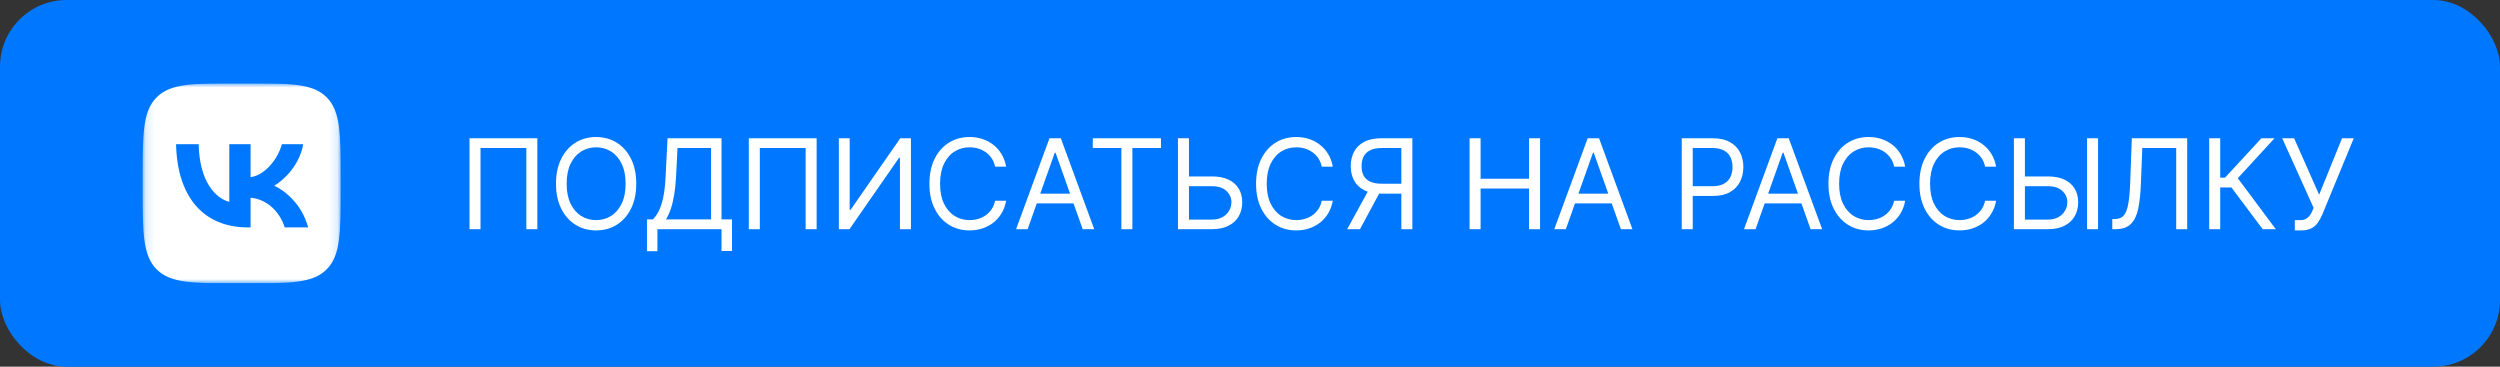 <?xml version="1.0" encoding="UTF-8"?> <svg xmlns="http://www.w3.org/2000/svg" width="300" height="44" viewBox="0 0 300 44" fill="none"><rect x="0" y="0" width="300" height="44" fill="#333333" stroke="none"/><rect width="300" height="44" rx="8" fill="#0077FF"></rect><g clip-path="url(#clip0_4_4)"><mask id="mask0_4_4" style="mask-type:luminance" maskUnits="userSpaceOnUse" x="17" y="10" width="24" height="24"><path d="M40.88 10H17.117V34H40.88V10Z" fill="white"></path></mask><g mask="url(#mask0_4_4)"><path d="M17.117 21.52C17.117 16.089 17.117 13.374 18.788 11.687C20.458 10 23.146 10 28.523 10H29.474C34.85 10 37.539 10 39.209 11.687C40.88 13.374 40.88 16.089 40.88 21.52V22.48C40.88 27.911 40.88 30.626 39.209 32.313C37.539 34 34.85 34 29.474 34H28.523C23.146 34 20.458 34 18.788 32.313C17.117 30.626 17.117 27.911 17.117 22.48V21.52Z" fill="white"></path><path d="M29.763 27.291C24.347 27.291 21.258 23.541 21.129 17.301H23.842C23.931 21.881 25.931 23.821 27.515 24.221V17.301H30.07V21.251C31.634 21.081 33.277 19.281 33.832 17.301H36.386C35.961 19.741 34.178 21.541 32.911 22.281C34.178 22.881 36.208 24.451 36.98 27.291H34.168C33.565 25.391 32.06 23.921 30.07 23.721V27.291H29.763Z" fill="#0077FF"></path></g></g><path d="M64.481 16.591V27.5H63.16V17.763H57.663V27.5H56.342V16.591H64.481ZM76.351 22.046C76.351 23.196 76.143 24.19 75.728 25.028C75.312 25.866 74.742 26.513 74.018 26.967C73.293 27.422 72.466 27.649 71.535 27.649C70.605 27.649 69.778 27.422 69.053 26.967C68.329 26.513 67.759 25.866 67.343 25.028C66.928 24.19 66.72 23.196 66.72 22.046C66.72 20.895 66.928 19.901 67.343 19.062C67.759 18.224 68.329 17.578 69.053 17.124C69.778 16.669 70.605 16.442 71.535 16.442C72.466 16.442 73.293 16.669 74.018 17.124C74.742 17.578 75.312 18.224 75.728 19.062C76.143 19.901 76.351 20.895 76.351 22.046ZM75.072 22.046C75.072 21.101 74.914 20.304 74.598 19.654C74.286 19.004 73.861 18.512 73.325 18.178C72.793 17.845 72.196 17.678 71.535 17.678C70.875 17.678 70.276 17.845 69.74 18.178C69.208 18.512 68.783 19.004 68.467 19.654C68.155 20.304 67.999 21.101 67.999 22.046C67.999 22.99 68.155 23.787 68.467 24.437C68.783 25.087 69.208 25.579 69.74 25.913C70.276 26.246 70.875 26.413 71.535 26.413C72.196 26.413 72.793 26.246 73.325 25.913C73.861 25.579 74.286 25.087 74.598 24.437C74.914 23.787 75.072 22.99 75.072 22.046ZM77.635 30.142V26.328H78.338C78.579 26.108 78.806 25.797 79.019 25.396C79.236 24.991 79.419 24.451 79.568 23.777C79.721 23.098 79.822 22.237 79.872 21.193L80.106 16.591H86.583V26.328H87.841V30.121H86.583V27.5H78.892V30.142H77.635ZM79.914 26.328H85.326V17.763H81.299L81.129 21.193C81.086 21.989 81.012 22.709 80.905 23.356C80.799 23.999 80.662 24.569 80.495 25.066C80.328 25.559 80.135 25.98 79.914 26.328ZM97.997 16.591V27.5H96.676V17.763H91.179V27.5H89.858V16.591H97.997ZM100.662 16.591H101.962V25.178H102.068L108.034 16.591H109.312V27.5H107.991V18.935H107.885L101.94 27.5H100.662V16.591ZM120.734 20H119.413C119.335 19.62 119.198 19.286 119.003 18.999C118.811 18.711 118.577 18.47 118.3 18.274C118.026 18.075 117.723 17.926 117.389 17.827C117.055 17.727 116.707 17.678 116.345 17.678C115.684 17.678 115.086 17.845 114.55 18.178C114.017 18.512 113.593 19.004 113.277 19.654C112.964 20.304 112.808 21.101 112.808 22.046C112.808 22.99 112.964 23.787 113.277 24.437C113.593 25.087 114.017 25.579 114.55 25.913C115.086 26.246 115.684 26.413 116.345 26.413C116.707 26.413 117.055 26.364 117.389 26.264C117.723 26.165 118.026 26.017 118.3 25.822C118.577 25.623 118.811 25.38 119.003 25.092C119.198 24.801 119.335 24.467 119.413 24.091H120.734C120.635 24.648 120.454 25.147 120.191 25.588C119.928 26.028 119.601 26.403 119.211 26.712C118.82 27.017 118.382 27.25 117.895 27.409C117.412 27.569 116.895 27.649 116.345 27.649C115.415 27.649 114.587 27.422 113.863 26.967C113.138 26.513 112.568 25.866 112.153 25.028C111.737 24.19 111.53 23.196 111.53 22.046C111.53 20.895 111.737 19.901 112.153 19.062C112.568 18.224 113.138 17.578 113.863 17.124C114.587 16.669 115.415 16.442 116.345 16.442C116.895 16.442 117.412 16.522 117.895 16.681C118.382 16.841 118.82 17.076 119.211 17.385C119.601 17.69 119.928 18.063 120.191 18.503C120.454 18.94 120.635 19.439 120.734 20ZM123.316 27.5H121.931L125.937 16.591H127.301L131.306 27.5H129.921L126.661 18.317H126.576L123.316 27.5ZM123.828 23.239H129.41V24.41H123.828V23.239ZM131.135 17.763V16.591H139.316V17.763H135.886V27.5H134.565V17.763H131.135ZM142.335 21.172H145.446C146.227 21.172 146.886 21.3 147.422 21.555C147.962 21.811 148.37 22.172 148.647 22.637C148.928 23.102 149.068 23.651 149.068 24.283C149.068 24.915 148.928 25.472 148.647 25.955C148.37 26.438 147.962 26.816 147.422 27.09C146.886 27.363 146.227 27.5 145.446 27.5H141.355V16.591H142.676V26.349H145.446C145.943 26.349 146.364 26.25 146.709 26.051C147.057 25.849 147.319 25.59 147.497 25.273C147.678 24.954 147.769 24.616 147.769 24.261C147.769 23.739 147.568 23.29 147.167 22.914C146.765 22.534 146.192 22.344 145.446 22.344H142.335V21.172ZM159.933 20H158.612C158.534 19.62 158.398 19.286 158.202 18.999C158.01 18.711 157.776 18.47 157.499 18.274C157.226 18.075 156.922 17.926 156.588 17.827C156.254 17.727 155.906 17.678 155.544 17.678C154.884 17.678 154.285 17.845 153.749 18.178C153.216 18.512 152.792 19.004 152.476 19.654C152.164 20.304 152.007 21.101 152.007 22.046C152.007 22.99 152.164 23.787 152.476 24.437C152.792 25.087 153.216 25.579 153.749 25.913C154.285 26.246 154.884 26.413 155.544 26.413C155.906 26.413 156.254 26.364 156.588 26.264C156.922 26.165 157.226 26.017 157.499 25.822C157.776 25.623 158.01 25.38 158.202 25.092C158.398 24.801 158.534 24.467 158.612 24.091H159.933C159.834 24.648 159.653 25.147 159.39 25.588C159.127 26.028 158.801 26.403 158.41 26.712C158.019 27.017 157.581 27.25 157.094 27.409C156.611 27.569 156.095 27.649 155.544 27.649C154.614 27.649 153.786 27.422 153.062 26.967C152.338 26.513 151.768 25.866 151.352 25.028C150.937 24.19 150.729 23.196 150.729 22.046C150.729 20.895 150.937 19.901 151.352 19.062C151.768 18.224 152.338 17.578 153.062 17.124C153.786 16.669 154.614 16.442 155.544 16.442C156.095 16.442 156.611 16.522 157.094 16.681C157.581 16.841 158.019 17.076 158.41 17.385C158.801 17.69 159.127 18.063 159.39 18.503C159.653 18.94 159.834 19.439 159.933 20ZM169.483 27.5H168.162V17.763H165.839C165.25 17.763 164.776 17.853 164.417 18.034C164.059 18.212 163.797 18.464 163.634 18.791C163.471 19.117 163.389 19.499 163.389 19.936C163.389 20.373 163.469 20.749 163.629 21.065C163.792 21.378 164.051 21.619 164.407 21.79C164.765 21.96 165.236 22.046 165.818 22.046H168.758V23.239H165.775C164.93 23.239 164.236 23.098 163.693 22.818C163.149 22.534 162.746 22.143 162.484 21.646C162.221 21.149 162.089 20.579 162.089 19.936C162.089 19.293 162.221 18.72 162.484 18.216C162.746 17.711 163.151 17.315 163.698 17.028C164.245 16.736 164.945 16.591 165.797 16.591H169.483V27.5ZM164.348 22.599H165.839L163.197 27.5H161.663L164.348 22.599ZM176.35 27.5V16.591H177.671V21.449H183.488V16.591H184.809V27.5H183.488V22.621H177.671V27.5H176.35ZM187.901 27.5H186.516L190.522 16.591H191.886L195.891 27.5H194.506L191.246 18.317H191.161L187.901 27.5ZM188.413 23.239H193.995V24.41H188.413V23.239ZM201.809 27.5V16.591H205.495C206.351 16.591 207.051 16.745 207.594 17.054C208.141 17.36 208.546 17.773 208.809 18.296C209.071 18.817 209.203 19.4 209.203 20.043C209.203 20.685 209.071 21.27 208.809 21.795C208.549 22.321 208.148 22.74 207.605 23.052C207.061 23.361 206.365 23.516 205.517 23.516H202.875V22.344H205.474C206.06 22.344 206.531 22.242 206.886 22.04C207.241 21.838 207.498 21.564 207.658 21.22C207.821 20.872 207.903 20.479 207.903 20.043C207.903 19.606 207.821 19.215 207.658 18.871C207.498 18.526 207.239 18.256 206.88 18.061C206.522 17.862 206.046 17.763 205.453 17.763H203.13V27.5H201.809ZM210.665 27.5H209.28L213.286 16.591H214.649L218.655 27.5H217.27L214.01 18.317H213.925L210.665 27.5ZM211.176 23.239H216.759V24.41H211.176V23.239ZM228.62 20H227.299C227.221 19.62 227.084 19.286 226.889 18.999C226.697 18.711 226.463 18.47 226.186 18.274C225.912 18.075 225.609 17.926 225.275 17.827C224.941 17.727 224.593 17.678 224.231 17.678C223.57 17.678 222.972 17.845 222.436 18.178C221.903 18.512 221.479 19.004 221.163 19.654C220.85 20.304 220.694 21.101 220.694 22.046C220.694 22.99 220.85 23.787 221.163 24.437C221.479 25.087 221.903 25.579 222.436 25.913C222.972 26.246 223.57 26.413 224.231 26.413C224.593 26.413 224.941 26.364 225.275 26.264C225.609 26.165 225.912 26.017 226.186 25.822C226.463 25.623 226.697 25.38 226.889 25.092C227.084 24.801 227.221 24.467 227.299 24.091H228.62C228.521 24.648 228.339 25.147 228.077 25.588C227.814 26.028 227.487 26.403 227.097 26.712C226.706 27.017 226.267 27.25 225.781 27.409C225.298 27.569 224.781 27.649 224.231 27.649C223.3 27.649 222.473 27.422 221.748 26.967C221.024 26.513 220.454 25.866 220.039 25.028C219.623 24.19 219.415 23.196 219.415 22.046C219.415 20.895 219.623 19.901 220.039 19.062C220.454 18.224 221.024 17.578 221.748 17.124C222.473 16.669 223.3 16.442 224.231 16.442C224.781 16.442 225.298 16.522 225.781 16.681C226.267 16.841 226.706 17.076 227.097 17.385C227.487 17.69 227.814 18.063 228.077 18.503C228.339 18.94 228.521 19.439 228.62 20ZM239.533 20H238.212C238.134 19.62 237.997 19.286 237.802 18.999C237.61 18.711 237.376 18.47 237.099 18.274C236.825 18.075 236.522 17.926 236.188 17.827C235.854 17.727 235.506 17.678 235.144 17.678C234.483 17.678 233.885 17.845 233.349 18.178C232.816 18.512 232.392 19.004 232.076 19.654C231.763 20.304 231.607 21.101 231.607 22.046C231.607 22.99 231.763 23.787 232.076 24.437C232.392 25.087 232.816 25.579 233.349 25.913C233.885 26.246 234.483 26.413 235.144 26.413C235.506 26.413 235.854 26.364 236.188 26.264C236.522 26.165 236.825 26.017 237.099 25.822C237.376 25.623 237.61 25.38 237.802 25.092C237.997 24.801 238.134 24.467 238.212 24.091H239.533C239.434 24.648 239.252 25.147 238.99 25.588C238.727 26.028 238.4 26.403 238.01 26.712C237.619 27.017 237.18 27.25 236.694 27.409C236.211 27.569 235.694 27.649 235.144 27.649C234.213 27.649 233.386 27.422 232.662 26.967C231.937 26.513 231.367 25.866 230.952 25.028C230.536 24.19 230.328 23.196 230.328 22.046C230.328 20.895 230.536 19.901 230.952 19.062C231.367 18.224 231.937 17.578 232.662 17.124C233.386 16.669 234.213 16.442 235.144 16.442C235.694 16.442 236.211 16.522 236.694 16.681C237.18 16.841 237.619 17.076 238.01 17.385C238.4 17.69 238.727 18.063 238.99 18.503C239.252 18.94 239.434 19.439 239.533 20ZM242.648 21.172H245.759C246.54 21.172 247.199 21.3 247.735 21.555C248.275 21.811 248.683 22.172 248.96 22.637C249.241 23.102 249.381 23.651 249.381 24.283C249.381 24.915 249.241 25.472 248.96 25.955C248.683 26.438 248.275 26.816 247.735 27.09C247.199 27.363 246.54 27.5 245.759 27.5H241.668V16.591H242.989V26.349H245.759C246.256 26.349 246.677 26.25 247.021 26.051C247.369 25.849 247.632 25.59 247.809 25.273C247.991 24.954 248.081 24.616 248.081 24.261C248.081 23.739 247.88 23.29 247.479 22.914C247.078 22.534 246.504 22.344 245.759 22.344H242.648V21.172ZM251.767 16.591V27.5H250.446V16.591H251.767ZM253.474 27.5V26.285H253.794C254.248 26.285 254.602 26.14 254.854 25.849C255.106 25.558 255.287 25.087 255.397 24.437C255.511 23.787 255.587 22.926 255.626 21.854L255.818 16.591H262.466V27.5H261.145V17.763H257.075L256.905 22.109C256.862 23.253 256.757 24.226 256.59 25.028C256.424 25.831 256.131 26.444 255.712 26.866C255.293 27.289 254.682 27.5 253.879 27.5H253.474ZM271.519 27.5L267.769 22.493H266.426V27.5H265.105V16.591H266.426V21.321H267.002L271.369 16.591H272.946L268.536 21.385L273.095 27.5H271.519ZM275.378 27.649V26.413H276.06C276.322 26.413 276.543 26.362 276.72 26.259C276.901 26.156 277.05 26.023 277.168 25.859C277.288 25.696 277.388 25.526 277.466 25.348L277.636 24.943L273.865 16.591H275.293L278.297 23.366L281.045 16.591H282.452L278.68 25.732C278.531 26.072 278.361 26.389 278.169 26.68C277.981 26.971 277.723 27.205 277.397 27.383C277.073 27.56 276.635 27.649 276.081 27.649H275.378Z" fill="white"></path><defs><clipPath id="clip0_4_4"><rect width="24" height="24" fill="white" transform="translate(17 10)"></rect></clipPath></defs></svg> 